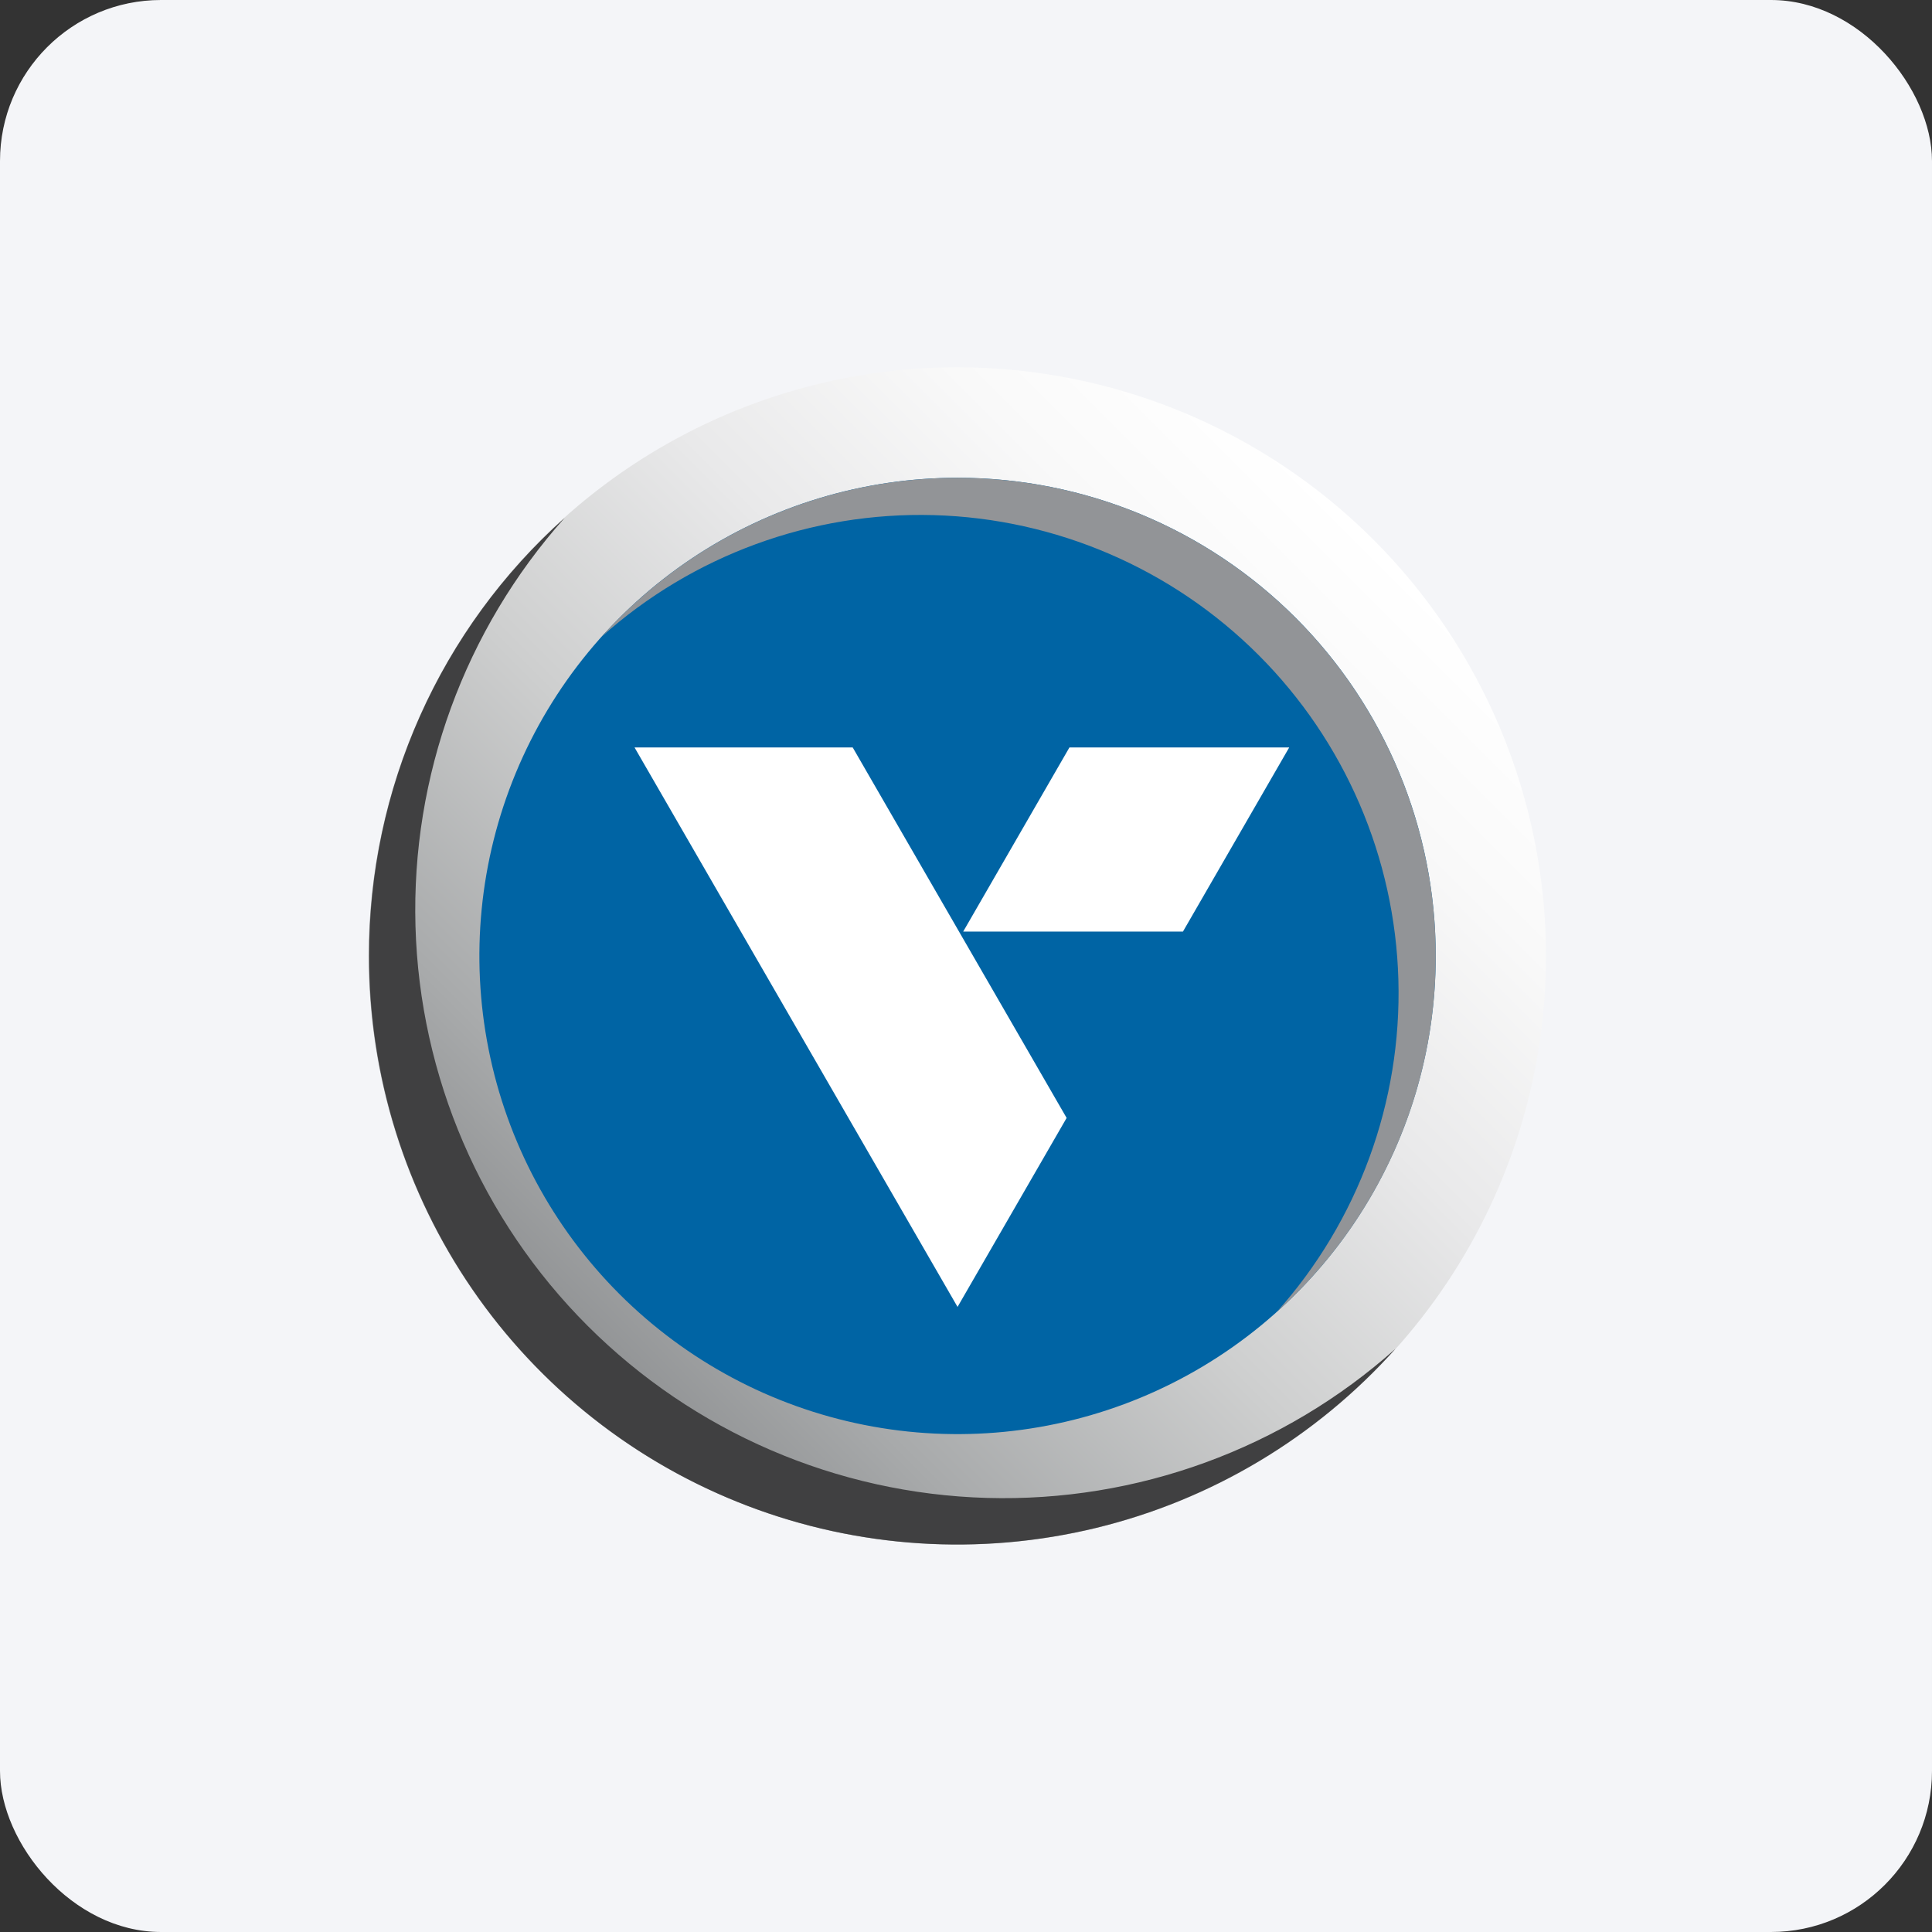 <svg width="96" height="96" viewBox="0 0 96 96" fill="none" xmlns="http://www.w3.org/2000/svg">
<rect x="0" y="0" width="96" height="96" fill="#333333" stroke="none"/>
<rect width="96" height="96" rx="8" fill="#F4F5F8"/>
<path d="M76.82 47.5C76.82 53.285 75.105 58.941 71.89 63.752C68.676 68.562 64.107 72.311 58.761 74.524C53.416 76.738 47.535 77.317 41.86 76.187C36.186 75.058 30.974 72.271 26.884 68.179C22.794 64.088 20.009 58.875 18.881 53.2C17.754 47.526 18.334 41.644 20.55 36.3C22.765 30.955 26.516 26.387 31.327 23.175C36.139 19.962 41.795 18.248 47.58 18.25C55.335 18.255 62.771 21.339 68.254 26.824C73.737 32.308 76.818 39.745 76.82 47.5Z" fill="url(#paint0_linear_2947_1185)"/>
<path d="M18.34 47.501C18.337 53.419 20.131 59.2 23.485 64.077C26.838 68.954 31.594 72.698 37.121 74.814C42.649 76.93 48.689 77.317 54.442 75.926C60.195 74.534 65.39 71.429 69.34 67.02C63.768 71.992 56.504 74.644 49.04 74.431C41.575 74.218 34.475 71.157 29.195 65.876C23.915 60.595 20.856 53.494 20.645 46.029C20.434 38.564 23.087 31.301 28.06 25.73C24.996 28.469 22.547 31.824 20.872 35.576C19.196 39.328 18.334 43.392 18.34 47.501Z" fill="#404041"/>
<path d="M71.34 47.5C71.34 52.2 69.947 56.793 67.336 60.701C64.725 64.608 61.014 67.653 56.673 69.452C52.331 71.25 47.554 71.721 42.945 70.804C38.336 69.887 34.102 67.624 30.779 64.301C27.457 60.978 25.194 56.745 24.277 52.136C23.36 47.527 23.831 42.749 25.629 38.408C27.427 34.066 30.473 30.355 34.38 27.744C38.287 25.134 42.881 23.74 47.58 23.74C50.7 23.74 53.79 24.355 56.673 25.549C59.556 26.743 62.175 28.493 64.381 30.699C66.588 32.906 68.338 35.525 69.532 38.408C70.726 41.29 71.34 44.38 71.34 47.5Z" fill="#0064A4"/>
<path d="M71.341 47.5C71.34 42.691 69.88 37.995 67.154 34.033C64.428 30.071 60.563 27.03 56.072 25.311C51.58 23.593 46.672 23.277 41.998 24.407C37.323 25.538 33.101 28.06 29.891 31.64C34.417 27.59 40.322 25.428 46.393 25.596C52.464 25.765 58.24 28.252 62.535 32.546C66.829 36.841 69.316 42.617 69.485 48.688C69.653 54.759 67.49 60.664 63.441 65.19C65.93 62.965 67.92 60.238 69.282 57.19C70.643 54.141 71.345 50.839 71.341 47.5Z" fill="#929497"/>
<path d="M53.14 37.14H64.06L58.78 46.29H47.86L53.14 37.14Z" fill="white"/>
<path d="M47.58 64.94L53 55.55L42.37 37.14H31.53L47.58 64.94Z" fill="white"/>
<defs>
<linearGradient id="paint0_linear_2947_1185" x1="68.26" y1="26.82" x2="26.9" y2="68.18" gradientUnits="userSpaceOnUse">
<stop stop-color="white"/>
<stop offset="0.15" stop-color="#F9F9F9"/>
<stop offset="0.35" stop-color="#E9E9EA"/>
<stop offset="0.58" stop-color="#CECFCF"/>
<stop offset="0.83" stop-color="#A8AAAB"/>
<stop offset="1" stop-color="#898B8D"/>
</linearGradient>
</defs>
</svg>
